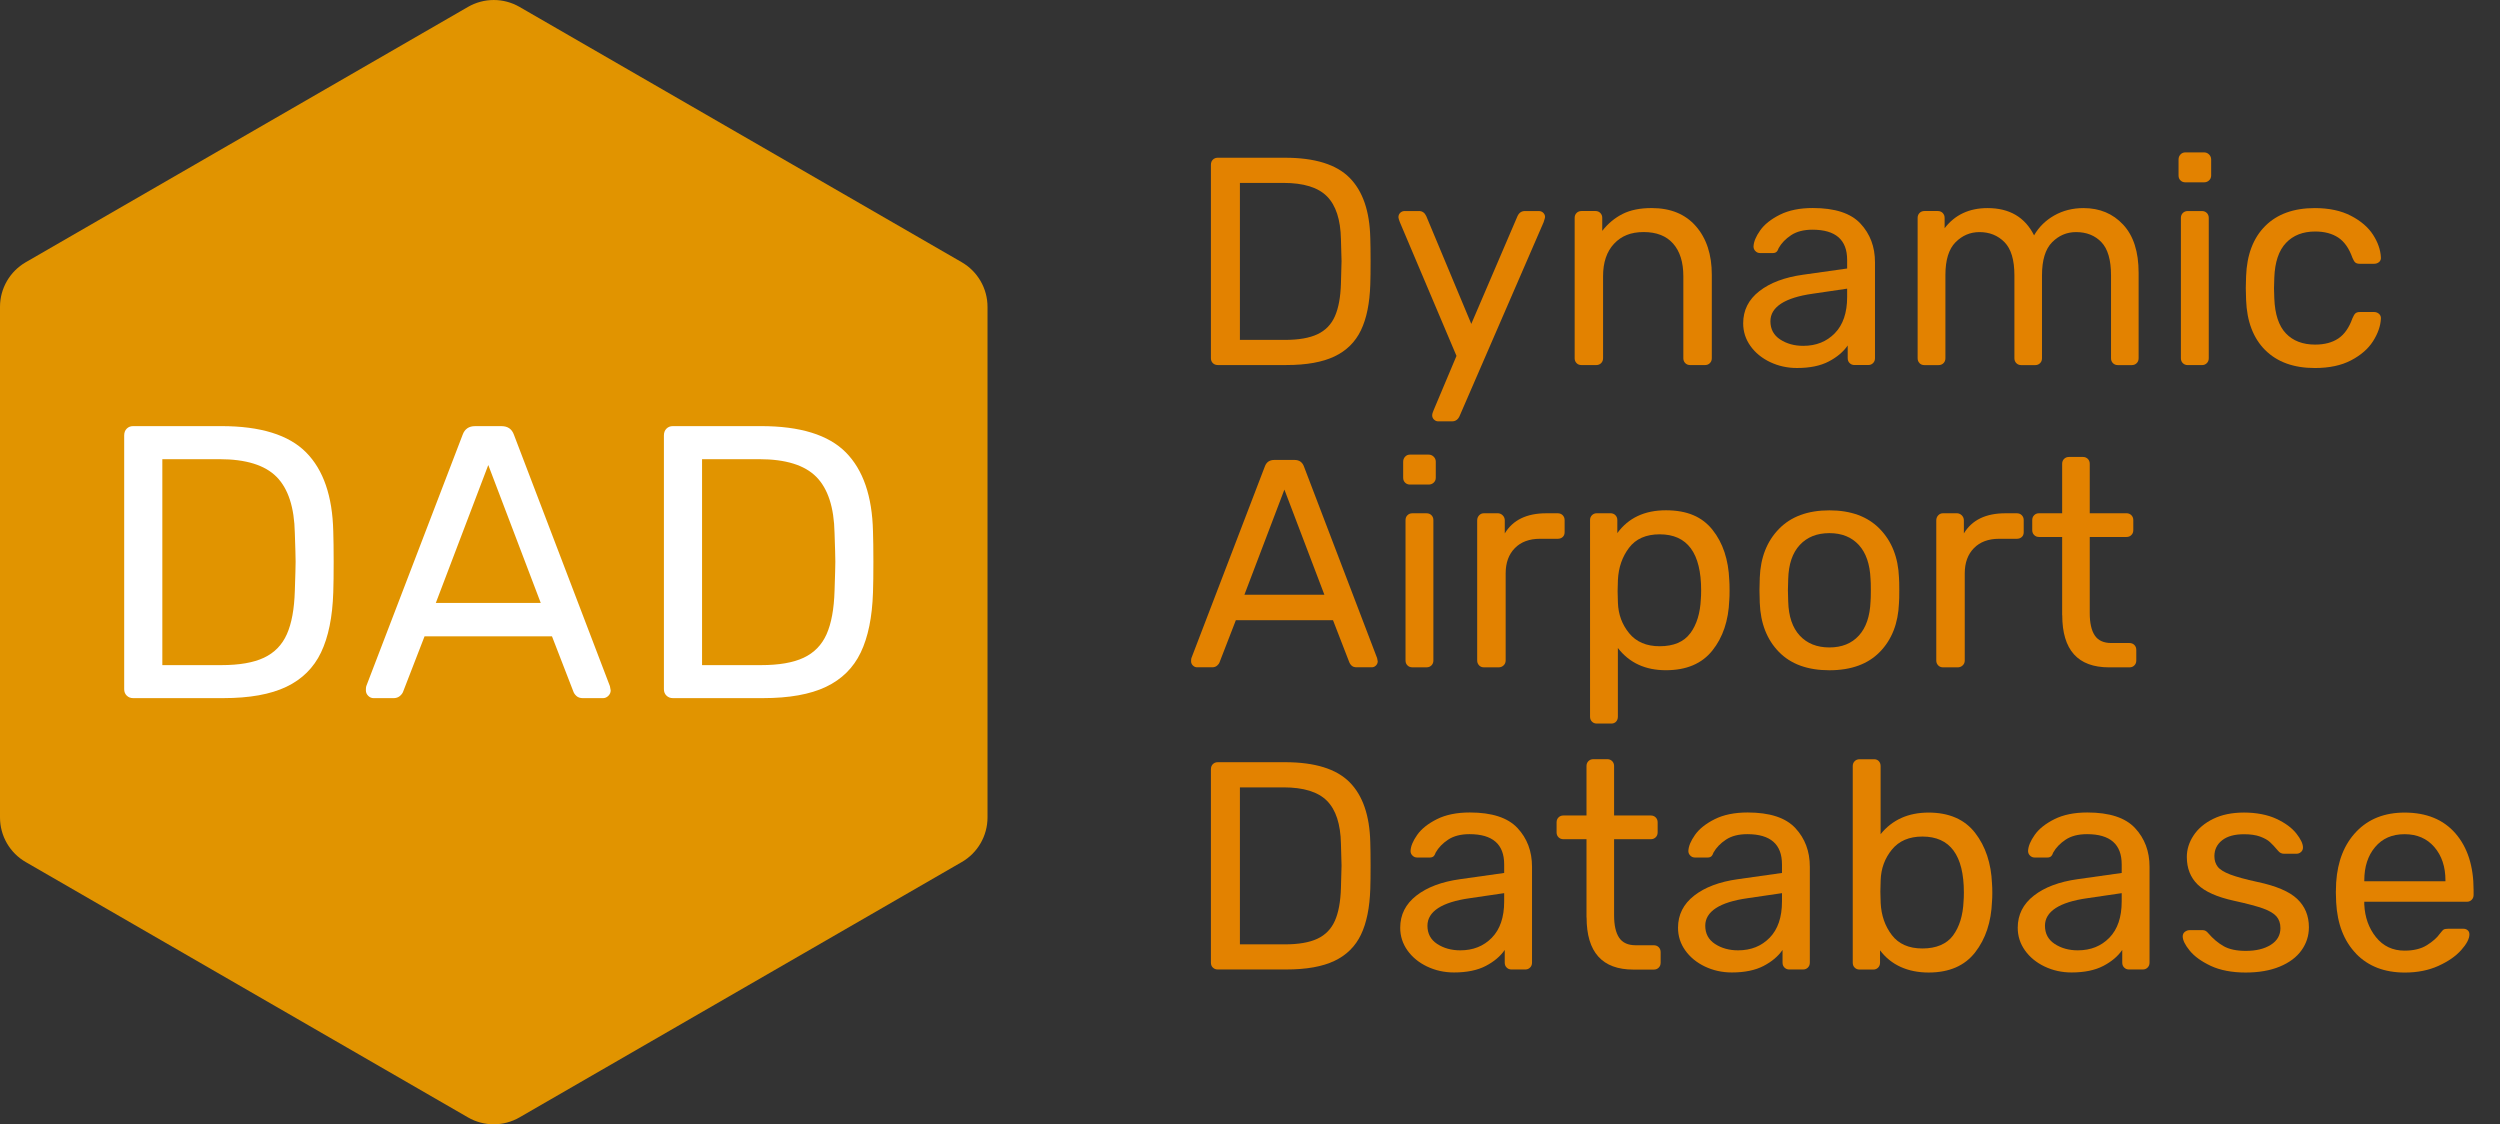 <?xml version="1.0" encoding="UTF-8"?><svg id="Layer_1" xmlns="http://www.w3.org/2000/svg" viewBox="0 0 827.18 372"><rect x="0" y="0" width="827.18" height="372" fill="#333333" stroke="none"/><defs><style>.cls-1{fill:#fff;}.cls-2{fill:#e38200;}.cls-3{fill:#e19400;}</style></defs><path class="cls-3" d="M318.2,285.24l-146.31,84.47c-5.28,3.05-11.78,3.05-17.06,0L8.53,285.24C3.25,282.2,0,276.57,0,270.47V101.53c0-6.09,3.25-11.72,8.53-14.77L154.84,2.29c5.28-3.05,11.78-3.05,17.06,0l146.31,84.47c5.28,3.05,8.53,8.68,8.53,14.77v168.94c0,6.09-3.25,11.72-8.53,14.77Z"/><g><path class="cls-1" d="M41.93,230.16c-.56-.56-.84-1.26-.84-2.12v-83.96c0-.94,.28-1.69,.84-2.25s1.26-.84,2.12-.84h29.19c12.94,0,22.29,2.89,28.03,8.68,5.74,5.79,8.74,14.51,9,26.16,.08,2.49,.13,5.83,.13,10.03s-.04,7.59-.13,10.16c-.26,8.14-1.61,14.77-4.05,19.86-2.44,5.1-6.28,8.89-11.51,11.38-5.23,2.49-12.17,3.73-20.83,3.73h-29.83c-.86,0-1.56-.28-2.12-.84Zm31.31-10.09c5.91,0,10.61-.81,14.08-2.44,3.47-1.63,6-4.22,7.59-7.78,1.59-3.56,2.46-8.34,2.64-14.34,.17-5.14,.26-8.36,.26-9.64,0-1.37-.09-4.54-.26-9.51-.17-8.49-2.19-14.68-6.04-18.58-3.86-3.9-10.16-5.85-18.9-5.85h-18.9v68.14h19.54Z"/><path class="cls-1" d="M121.83,230.23c-.51-.51-.77-1.11-.77-1.8s.04-1.16,.13-1.41l31.89-83.19c.68-1.88,2.06-2.83,4.11-2.83h8.74c2.06,0,3.43,.94,4.11,2.83l31.76,83.19,.26,1.41c0,.69-.26,1.29-.77,1.8-.51,.51-1.11,.77-1.8,.77h-6.56c-.94,0-1.67-.23-2.19-.71-.51-.47-.86-.96-1.03-1.48l-7.07-18.26h-42.17l-7.07,18.26c-.17,.51-.54,1.01-1.09,1.48-.56,.47-1.27,.71-2.12,.71h-6.56c-.69,0-1.29-.26-1.8-.77Zm57.09-30.73l-17.36-45.64-17.36,45.64h34.71Z"/><path class="cls-1" d="M220.51,230.16c-.56-.56-.84-1.26-.84-2.12v-83.96c0-.94,.28-1.69,.84-2.25,.56-.56,1.26-.84,2.12-.84h29.19c12.94,0,22.29,2.89,28.03,8.68,5.74,5.79,8.74,14.51,9,26.16,.08,2.49,.13,5.83,.13,10.03s-.04,7.59-.13,10.16c-.26,8.14-1.61,14.77-4.05,19.86-2.44,5.1-6.28,8.89-11.51,11.38-5.23,2.49-12.17,3.73-20.83,3.73h-29.83c-.86,0-1.56-.28-2.12-.84Zm31.31-10.09c5.91,0,10.61-.81,14.08-2.44,3.47-1.63,6-4.22,7.59-7.78,1.58-3.56,2.46-8.34,2.64-14.34,.17-5.14,.26-8.36,.26-9.64,0-1.37-.09-4.54-.26-9.51-.17-8.49-2.19-14.68-6.04-18.58-3.86-3.9-10.16-5.85-18.9-5.85h-18.9v68.14h19.54Z"/></g><g><path class="cls-2" d="M401.3,120.15c-.43-.42-.64-.96-.64-1.62V54.54c0-.72,.21-1.29,.64-1.71,.42-.42,.96-.64,1.62-.64h22.25c9.86,0,16.99,2.21,21.36,6.62,4.38,4.41,6.66,11.06,6.86,19.94,.06,1.9,.1,4.44,.1,7.64s-.03,5.78-.1,7.74c-.2,6.21-1.22,11.25-3.09,15.14-1.86,3.89-4.79,6.78-8.77,8.67-3.99,1.9-9.28,2.84-15.88,2.84h-22.74c-.65,0-1.19-.21-1.62-.64Zm23.86-7.69c4.51,0,8.08-.62,10.73-1.86,2.65-1.24,4.57-3.22,5.78-5.93,1.21-2.71,1.88-6.35,2.01-10.93,.13-3.92,.2-6.37,.2-7.35,0-1.04-.07-3.46-.2-7.25-.13-6.47-1.67-11.19-4.61-14.16-2.94-2.97-7.74-4.46-14.41-4.46h-14.41v51.94h14.9Z"/><path class="cls-2" d="M474.46,138.82c-.39-.39-.59-.85-.59-1.37,0-.46,.16-1.05,.49-1.76l7.55-17.93-18.72-44.2c-.33-.85-.49-1.4-.49-1.67,0-.59,.2-1.08,.59-1.47s.88-.59,1.47-.59h4.8c1.04,0,1.83,.56,2.35,1.67l14.9,35.67,15.29-35.67c.52-1.11,1.34-1.67,2.45-1.67h4.61c.59,0,1.08,.2,1.47,.59s.59,.85,.59,1.37c0,.2-.16,.78-.49,1.76l-27.83,64.19c-.52,1.11-1.34,1.67-2.45,1.67h-4.61c-.52,0-.98-.2-1.37-.59Z"/><path class="cls-2" d="M521.65,120.15c-.43-.42-.64-.96-.64-1.62v-46.45c0-.65,.21-1.19,.64-1.62,.42-.42,.96-.64,1.62-.64h4.61c.65,0,1.19,.21,1.62,.64,.42,.43,.64,.96,.64,1.62v4.31c1.89-2.42,4.13-4.28,6.71-5.59,2.58-1.31,5.8-1.96,9.65-1.96,6.27,0,11.15,2.01,14.65,6.03,3.49,4.02,5.24,9.36,5.24,16.02v27.64c0,.65-.21,1.19-.64,1.62s-.96,.64-1.62,.64h-4.9c-.65,0-1.19-.21-1.62-.64-.43-.42-.64-.96-.64-1.62v-27.15c0-4.64-1.13-8.23-3.38-10.78-2.25-2.55-5.5-3.82-9.75-3.82s-7.38,1.29-9.8,3.87c-2.42,2.58-3.63,6.16-3.63,10.73v27.15c0,.65-.21,1.19-.64,1.62s-.96,.64-1.62,.64h-4.9c-.65,0-1.19-.21-1.62-.64Z"/><path class="cls-2" d="M585.69,119.81c-2.74-1.31-4.92-3.09-6.52-5.34-1.6-2.25-2.4-4.75-2.4-7.5,0-4.31,1.78-7.86,5.34-10.63,3.56-2.78,8.38-4.59,14.46-5.44l14.6-2.06v-2.84c0-6.66-3.82-10-11.47-10-2.88,0-5.23,.6-7.06,1.81-1.83,1.21-3.2,2.63-4.12,4.26-.2,.59-.44,1.01-.73,1.27-.29,.26-.7,.39-1.23,.39h-4.21c-.59,0-1.09-.21-1.52-.64-.43-.42-.64-.93-.64-1.52,.06-1.57,.8-3.35,2.21-5.34,1.4-1.99,3.58-3.72,6.52-5.19,2.94-1.47,6.57-2.21,10.88-2.21,7.32,0,12.58,1.71,15.78,5.15,3.2,3.43,4.8,7.69,4.8,12.79v31.75c0,.65-.21,1.19-.64,1.62-.43,.43-.96,.64-1.62,.64h-4.51c-.65,0-1.19-.21-1.62-.64-.43-.42-.64-.96-.64-1.62v-4.21c-1.44,2.09-3.53,3.86-6.27,5.29-2.74,1.44-6.24,2.16-10.49,2.16-3.2,0-6.17-.65-8.92-1.96Zm21.41-9.56c2.71-2.78,4.07-6.78,4.07-12v-2.74l-11.37,1.67c-4.64,.65-8.13,1.75-10.49,3.28-2.35,1.54-3.53,3.48-3.53,5.83,0,2.61,1.08,4.62,3.23,6.03,2.16,1.41,4.7,2.11,7.64,2.11,4.25,0,7.73-1.39,10.44-4.17Z"/><path class="cls-2" d="M635.13,120.15c-.43-.42-.64-.96-.64-1.62v-46.45c0-.65,.21-1.19,.64-1.62,.42-.42,.96-.64,1.62-.64h4.41c.65,0,1.19,.21,1.62,.64,.42,.43,.64,.96,.64,1.62v3.43c3.4-4.44,8.13-6.66,14.21-6.66,7.25,0,12.38,3.01,15.39,9.02,1.57-2.74,3.79-4.93,6.66-6.57,2.87-1.63,6.11-2.45,9.7-2.45,5.36,0,9.73,1.83,13.13,5.49,3.4,3.66,5.1,8.95,5.1,15.88v28.32c0,.65-.21,1.19-.64,1.62-.43,.43-.96,.64-1.62,.64h-4.61c-.65,0-1.19-.21-1.62-.64-.43-.42-.64-.96-.64-1.62v-27.44c0-5.1-1.06-8.75-3.19-10.98-2.12-2.22-4.92-3.33-8.38-3.33-3.07,0-5.72,1.13-7.94,3.38-2.22,2.25-3.33,5.9-3.33,10.93v27.44c0,.65-.21,1.19-.64,1.62s-.96,.64-1.62,.64h-4.61c-.65,0-1.19-.21-1.62-.64-.42-.42-.64-.96-.64-1.62v-27.44c0-5.1-1.09-8.75-3.28-10.98-2.19-2.22-4.95-3.33-8.28-3.33-3.07,0-5.72,1.13-7.94,3.38-2.22,2.25-3.33,5.86-3.33,10.83v27.54c0,.65-.21,1.19-.64,1.62s-.96,.64-1.62,.64h-4.7c-.65,0-1.19-.21-1.62-.64Z"/><path class="cls-2" d="M721.46,59.69c-.43-.42-.64-.96-.64-1.62v-5.29c0-.65,.21-1.21,.64-1.67,.42-.46,.96-.69,1.62-.69h6.17c.65,0,1.21,.23,1.67,.69,.46,.46,.69,1.01,.69,1.67v5.29c0,.65-.23,1.19-.69,1.62-.46,.43-1.01,.64-1.67,.64h-6.17c-.65,0-1.19-.21-1.62-.64Zm.78,60.47c-.43-.42-.64-.96-.64-1.62v-46.45c0-.65,.21-1.19,.64-1.62,.42-.42,.96-.64,1.62-.64h4.7c.65,0,1.19,.21,1.62,.64,.42,.43,.64,.96,.64,1.62v46.45c0,.65-.21,1.19-.64,1.62s-.96,.64-1.62,.64h-4.7c-.65,0-1.19-.21-1.62-.64Z"/><path class="cls-2" d="M749.49,115.84c-3.95-3.95-6.06-9.49-6.32-16.61l-.1-3.92,.1-3.92c.26-7.12,2.37-12.66,6.32-16.61s9.42-5.93,16.42-5.93c4.7,0,8.69,.85,11.96,2.55,3.27,1.7,5.7,3.79,7.3,6.27,1.6,2.48,2.47,4.97,2.6,7.45,.06,.65-.13,1.18-.59,1.57s-1.01,.59-1.67,.59h-4.7c-.65,0-1.14-.13-1.47-.39-.33-.26-.65-.78-.98-1.57-1.11-3.14-2.68-5.37-4.7-6.71-2.03-1.34-4.57-2.01-7.64-2.01-4.05,0-7.27,1.26-9.65,3.77-2.39,2.52-3.68,6.35-3.87,11.51l-.1,3.53,.1,3.33c.2,5.23,1.47,9.08,3.82,11.56,2.35,2.48,5.59,3.72,9.7,3.72,3.07,0,5.62-.67,7.64-2.01,2.02-1.34,3.59-3.58,4.7-6.71,.33-.78,.65-1.32,.98-1.62,.33-.29,.82-.44,1.47-.44h4.7c.65,0,1.21,.21,1.67,.64,.46,.43,.65,.96,.59,1.62-.13,2.42-1,4.88-2.6,7.4-1.6,2.52-4.02,4.62-7.25,6.32s-7.24,2.55-12,2.55c-6.99,0-12.46-1.98-16.42-5.93Z"/><path class="cls-2" d="M394.69,220.2c-.39-.39-.59-.85-.59-1.37s.03-.88,.1-1.08l24.3-63.41c.52-1.44,1.57-2.16,3.14-2.16h6.66c1.57,0,2.61,.72,3.14,2.16l24.21,63.41,.2,1.08c0,.52-.2,.98-.59,1.37-.39,.39-.85,.59-1.37,.59h-5c-.72,0-1.27-.18-1.67-.54-.39-.36-.65-.74-.78-1.13l-5.39-13.92h-32.14l-5.39,13.92c-.13,.39-.41,.77-.83,1.13-.43,.36-.96,.54-1.62,.54h-5c-.52,0-.98-.2-1.37-.59Zm43.51-23.42l-13.23-34.79-13.23,34.79h26.46Z"/><path class="cls-2" d="M464.91,159.69c-.43-.42-.64-.96-.64-1.62v-5.29c0-.65,.21-1.21,.64-1.67,.42-.46,.96-.69,1.62-.69h6.17c.65,0,1.21,.23,1.67,.69,.46,.46,.69,1.01,.69,1.67v5.29c0,.65-.23,1.19-.69,1.62-.46,.43-1.01,.64-1.67,.64h-6.17c-.65,0-1.19-.21-1.62-.64Zm.78,60.47c-.43-.42-.64-.96-.64-1.62v-46.45c0-.65,.21-1.19,.64-1.62,.42-.42,.96-.64,1.62-.64h4.7c.65,0,1.19,.21,1.62,.64,.42,.43,.64,.96,.64,1.62v46.45c0,.65-.21,1.19-.64,1.62-.43,.43-.96,.64-1.62,.64h-4.7c-.65,0-1.19-.21-1.62-.64Z"/><path class="cls-2" d="M489.4,220.15c-.43-.42-.64-.96-.64-1.62v-46.35c0-.65,.21-1.21,.64-1.67,.42-.46,.96-.69,1.62-.69h4.51c.65,0,1.21,.23,1.67,.69,.46,.46,.69,1.01,.69,1.67v4.31c2.68-4.44,7.25-6.66,13.72-6.66h3.82c.65,0,1.19,.21,1.62,.64,.42,.43,.64,.96,.64,1.62v4.02c0,.65-.21,1.18-.64,1.57-.43,.39-.96,.59-1.62,.59h-5.88c-3.53,0-6.31,1.03-8.33,3.09-2.03,2.06-3.04,4.85-3.04,8.38v28.81c0,.65-.23,1.19-.69,1.62-.46,.43-1.01,.64-1.67,.64h-4.8c-.65,0-1.19-.21-1.62-.64Z"/><path class="cls-2" d="M526.74,238.77c-.43-.43-.64-.96-.64-1.62v-65.07c0-.65,.21-1.19,.64-1.62s.96-.64,1.62-.64h4.51c.65,0,1.19,.21,1.62,.64,.42,.43,.64,.96,.64,1.62v4.31c3.66-5.03,9.02-7.55,16.07-7.55s12,2.16,15.43,6.47,5.28,9.87,5.54,16.66c.06,.72,.1,1.83,.1,3.33s-.03,2.61-.1,3.33c-.26,6.73-2.12,12.27-5.59,16.61-3.46,4.35-8.59,6.52-15.39,6.52s-12.09-2.45-15.88-7.35v22.74c0,.65-.2,1.19-.59,1.62-.39,.42-.92,.64-1.57,.64h-4.8c-.65,0-1.19-.21-1.62-.64Zm32.54-29.25c2.12-2.87,3.28-6.67,3.48-11.37,.06-.65,.1-1.6,.1-2.84,0-12.35-4.57-18.52-13.72-18.52-4.51,0-7.89,1.49-10.14,4.46-2.25,2.97-3.48,6.52-3.68,10.63l-.1,3.72,.1,3.82c.13,3.86,1.37,7.22,3.72,10.09,2.35,2.88,5.72,4.31,10.09,4.31,4.64,0,8.02-1.44,10.14-4.31Z"/><path class="cls-2" d="M588.58,215.69c-3.95-4.05-6.06-9.44-6.32-16.17l-.1-4.21,.1-4.21c.26-6.66,2.38-12.04,6.37-16.12,3.98-4.08,9.54-6.12,16.66-6.12s12.67,2.04,16.66,6.12c3.98,4.08,6.11,9.46,6.37,16.12,.06,.72,.1,2.12,.1,4.21s-.03,3.5-.1,4.21c-.26,6.73-2.37,12.12-6.32,16.17-3.95,4.05-9.52,6.08-16.71,6.08s-12.76-2.02-16.71-6.08Zm26.46-5.39c2.38-2.61,3.67-6.37,3.87-11.27,.06-.65,.1-1.89,.1-3.72s-.03-3.07-.1-3.72c-.2-4.9-1.49-8.66-3.87-11.27-2.39-2.61-5.63-3.92-9.75-3.92s-7.38,1.31-9.8,3.92c-2.42,2.61-3.69,6.37-3.82,11.27l-.1,3.72,.1,3.72c.13,4.9,1.4,8.66,3.82,11.27,2.42,2.61,5.68,3.92,9.8,3.92s7.37-1.31,9.75-3.92Z"/><path class="cls-2" d="M641.3,220.15c-.43-.42-.64-.96-.64-1.62v-46.35c0-.65,.21-1.21,.64-1.67,.42-.46,.96-.69,1.62-.69h4.51c.65,0,1.21,.23,1.67,.69,.46,.46,.69,1.01,.69,1.67v4.31c2.68-4.44,7.25-6.66,13.72-6.66h3.82c.65,0,1.19,.21,1.62,.64,.42,.43,.64,.96,.64,1.62v4.02c0,.65-.21,1.18-.64,1.57-.43,.39-.96,.59-1.62,.59h-5.88c-3.53,0-6.31,1.03-8.33,3.09-2.03,2.06-3.04,4.85-3.04,8.38v28.81c0,.65-.23,1.19-.69,1.62-.46,.43-1.01,.64-1.67,.64h-4.8c-.65,0-1.19-.21-1.62-.64Z"/><path class="cls-2" d="M682.31,203.54v-25.87h-7.64c-.65,0-1.19-.21-1.62-.64-.43-.42-.64-.96-.64-1.62v-3.33c0-.65,.21-1.19,.64-1.62s.96-.64,1.62-.64h7.64v-16.37c0-.65,.21-1.19,.64-1.62,.42-.42,.96-.64,1.62-.64h4.61c.65,0,1.19,.21,1.62,.64,.42,.43,.64,.96,.64,1.62v16.37h12.15c.65,0,1.19,.21,1.62,.64,.42,.43,.64,.96,.64,1.62v3.33c0,.65-.21,1.19-.64,1.62-.43,.43-.96,.64-1.62,.64h-12.15v25.19c0,3.27,.55,5.73,1.67,7.4,1.11,1.67,2.94,2.5,5.49,2.5h5.98c.65,0,1.19,.21,1.62,.64,.42,.43,.64,.96,.64,1.62v3.53c0,.65-.21,1.19-.64,1.62-.43,.43-.96,.64-1.62,.64h-6.76c-10.32,0-15.48-5.75-15.48-17.25Z"/><path class="cls-2" d="M401.3,320.15c-.43-.42-.64-.96-.64-1.62v-63.99c0-.72,.21-1.29,.64-1.71s.96-.64,1.62-.64h22.25c9.86,0,16.99,2.21,21.36,6.61,4.38,4.41,6.66,11.06,6.86,19.94,.06,1.9,.1,4.44,.1,7.64s-.03,5.78-.1,7.74c-.2,6.21-1.22,11.25-3.09,15.14-1.86,3.89-4.79,6.78-8.77,8.67-3.99,1.9-9.28,2.84-15.88,2.84h-22.74c-.65,0-1.19-.21-1.62-.64Zm23.86-7.69c4.51,0,8.08-.62,10.73-1.86,2.65-1.24,4.57-3.22,5.78-5.93,1.21-2.71,1.88-6.35,2.01-10.93,.13-3.92,.2-6.37,.2-7.35,0-1.04-.07-3.46-.2-7.25-.13-6.47-1.67-11.19-4.61-14.16-2.94-2.97-7.74-4.46-14.41-4.46h-14.41v51.94h14.9Z"/><path class="cls-2" d="M472.21,319.81c-2.74-1.31-4.92-3.09-6.52-5.34-1.6-2.25-2.4-4.75-2.4-7.5,0-4.31,1.78-7.85,5.34-10.63,3.56-2.78,8.38-4.59,14.46-5.44l14.6-2.06v-2.84c0-6.66-3.82-10-11.47-10-2.88,0-5.23,.6-7.06,1.81-1.83,1.21-3.2,2.63-4.12,4.26-.2,.59-.44,1.01-.73,1.27-.29,.26-.7,.39-1.23,.39h-4.21c-.59,0-1.09-.21-1.52-.64-.43-.42-.64-.93-.64-1.52,.06-1.57,.8-3.35,2.21-5.34,1.4-1.99,3.58-3.72,6.52-5.19,2.94-1.47,6.57-2.21,10.88-2.21,7.32,0,12.58,1.72,15.78,5.15s4.8,7.69,4.8,12.79v31.75c0,.65-.21,1.19-.64,1.62s-.96,.64-1.62,.64h-4.51c-.65,0-1.19-.21-1.62-.64-.43-.42-.64-.96-.64-1.62v-4.21c-1.44,2.09-3.53,3.86-6.27,5.29s-6.24,2.16-10.49,2.16c-3.2,0-6.17-.65-8.92-1.96Zm21.41-9.55c2.71-2.78,4.07-6.78,4.07-12v-2.74l-11.37,1.67c-4.64,.65-8.13,1.75-10.49,3.28-2.35,1.54-3.53,3.48-3.53,5.83,0,2.61,1.08,4.62,3.23,6.03,2.16,1.41,4.7,2.11,7.64,2.11,4.25,0,7.73-1.39,10.44-4.17Z"/><path class="cls-2" d="M524.93,303.54v-25.87h-7.64c-.65,0-1.19-.21-1.62-.64-.43-.42-.64-.96-.64-1.62v-3.33c0-.65,.21-1.19,.64-1.62s.96-.64,1.62-.64h7.64v-16.37c0-.65,.21-1.19,.64-1.62,.42-.42,.96-.64,1.62-.64h4.61c.65,0,1.19,.21,1.62,.64,.42,.43,.64,.96,.64,1.62v16.37h12.15c.65,0,1.19,.21,1.62,.64,.42,.43,.64,.96,.64,1.62v3.33c0,.65-.21,1.19-.64,1.62-.43,.43-.96,.64-1.62,.64h-12.15v25.19c0,3.27,.55,5.73,1.67,7.4,1.11,1.67,2.94,2.5,5.49,2.5h5.98c.65,0,1.19,.21,1.62,.64,.42,.43,.64,.96,.64,1.62v3.53c0,.65-.21,1.19-.64,1.62-.43,.43-.96,.64-1.62,.64h-6.76c-10.32,0-15.48-5.75-15.48-17.25Z"/><path class="cls-2" d="M564.13,319.81c-2.74-1.31-4.92-3.09-6.52-5.34-1.6-2.25-2.4-4.75-2.4-7.5,0-4.31,1.78-7.85,5.34-10.63,3.56-2.78,8.38-4.59,14.46-5.44l14.6-2.06v-2.84c0-6.66-3.82-10-11.47-10-2.88,0-5.23,.6-7.06,1.81-1.83,1.21-3.2,2.63-4.12,4.26-.2,.59-.44,1.01-.73,1.27-.29,.26-.7,.39-1.23,.39h-4.21c-.59,0-1.09-.21-1.52-.64-.43-.42-.64-.93-.64-1.52,.06-1.57,.8-3.35,2.21-5.34,1.4-1.99,3.58-3.72,6.52-5.19,2.94-1.47,6.57-2.21,10.88-2.21,7.32,0,12.58,1.72,15.78,5.15s4.8,7.69,4.8,12.79v31.75c0,.65-.21,1.19-.64,1.62s-.96,.64-1.62,.64h-4.51c-.65,0-1.19-.21-1.62-.64-.43-.42-.64-.96-.64-1.62v-4.21c-1.44,2.09-3.53,3.86-6.27,5.29s-6.24,2.16-10.49,2.16c-3.2,0-6.17-.65-8.92-1.96Zm21.41-9.55c2.71-2.78,4.07-6.78,4.07-12v-2.74l-11.37,1.67c-4.64,.65-8.13,1.75-10.49,3.28-2.35,1.54-3.53,3.48-3.53,5.83,0,2.61,1.08,4.62,3.23,6.03,2.16,1.41,4.7,2.11,7.64,2.11,4.25,0,7.73-1.39,10.44-4.17Z"/><path class="cls-2" d="M622.05,314.42v4.12c0,.65-.21,1.19-.64,1.62-.42,.43-.96,.64-1.62,.64h-4.51c-.65,0-1.19-.21-1.62-.64-.43-.42-.64-.96-.64-1.62v-65.07c0-.65,.21-1.19,.64-1.62s.96-.64,1.62-.64h4.8c.65,0,1.18,.21,1.57,.64,.39,.43,.59,.96,.59,1.62v22.54c3.85-4.77,9.15-7.15,15.88-7.15s11.92,2.24,15.39,6.71c3.46,4.48,5.32,10.08,5.59,16.81,.06,.72,.1,1.7,.1,2.94s-.03,2.22-.1,2.94c-.26,6.8-2.12,12.41-5.59,16.86-3.46,4.44-8.59,6.66-15.39,6.66s-12.41-2.45-16.07-7.35Zm24.16-4.9c2.12-2.88,3.28-6.66,3.48-11.37,.06-.65,.1-1.6,.1-2.84,0-12.35-4.57-18.52-13.72-18.52-4.38,0-7.74,1.44-10.09,4.31-2.35,2.88-3.59,6.24-3.72,10.09l-.1,3.82,.1,3.72c.2,4.12,1.42,7.66,3.68,10.63,2.25,2.97,5.63,4.46,10.14,4.46s8.02-1.44,10.14-4.31Z"/><path class="cls-2" d="M676.53,319.81c-2.74-1.31-4.92-3.09-6.52-5.34-1.6-2.25-2.4-4.75-2.4-7.5,0-4.31,1.78-7.85,5.34-10.63,3.56-2.78,8.38-4.59,14.46-5.44l14.6-2.06v-2.84c0-6.66-3.82-10-11.47-10-2.88,0-5.23,.6-7.06,1.81-1.83,1.21-3.2,2.63-4.12,4.26-.2,.59-.44,1.01-.73,1.27-.29,.26-.7,.39-1.23,.39h-4.21c-.59,0-1.09-.21-1.52-.64-.43-.42-.64-.93-.64-1.52,.06-1.57,.8-3.35,2.21-5.34,1.4-1.99,3.58-3.72,6.52-5.19,2.94-1.47,6.57-2.21,10.88-2.21,7.32,0,12.58,1.72,15.78,5.15s4.8,7.69,4.8,12.79v31.75c0,.65-.21,1.19-.64,1.62s-.96,.64-1.62,.64h-4.51c-.65,0-1.19-.21-1.62-.64-.43-.42-.64-.96-.64-1.62v-4.21c-1.44,2.09-3.53,3.86-6.27,5.29s-6.24,2.16-10.49,2.16c-3.2,0-6.17-.65-8.92-1.96Zm21.41-9.55c2.71-2.78,4.07-6.78,4.07-12v-2.74l-11.37,1.67c-4.64,.65-8.13,1.75-10.49,3.28-2.35,1.54-3.53,3.48-3.53,5.83,0,2.61,1.08,4.62,3.23,6.03,2.16,1.41,4.7,2.11,7.64,2.11,4.25,0,7.73-1.39,10.44-4.17Z"/><path class="cls-2" d="M731.46,319.57c-3.1-1.47-5.42-3.15-6.96-5.05-1.54-1.89-2.3-3.46-2.3-4.7,0-.65,.25-1.16,.73-1.52,.49-.36,1-.54,1.52-.54h4.41c.65,0,1.24,.33,1.76,.98,1.57,1.83,3.27,3.27,5.1,4.31,1.83,1.05,4.28,1.57,7.35,1.57,3.4,0,6.16-.67,8.28-2.01,2.12-1.34,3.18-3.19,3.18-5.54,0-1.57-.44-2.86-1.32-3.87-.88-1.01-2.39-1.89-4.51-2.65-2.12-.75-5.28-1.58-9.46-2.5-5.68-1.24-9.72-3.04-12.1-5.39-2.39-2.35-3.58-5.39-3.58-9.11,0-2.48,.73-4.85,2.21-7.1,1.47-2.25,3.63-4.08,6.47-5.49,2.84-1.4,6.25-2.11,10.24-2.11s7.74,.69,10.68,2.06,5.14,2.99,6.62,4.85c1.47,1.86,2.21,3.42,2.21,4.66,0,.59-.21,1.08-.64,1.47-.42,.39-.93,.59-1.52,.59h-4.12c-.78,0-1.44-.33-1.96-.98-1.05-1.24-1.94-2.21-2.7-2.89-.75-.69-1.83-1.29-3.23-1.81-1.41-.52-3.19-.78-5.34-.78-3.14,0-5.55,.67-7.25,2.01-1.7,1.34-2.55,3.09-2.55,5.24,0,1.37,.36,2.53,1.08,3.48,.72,.95,2.11,1.81,4.17,2.6,2.06,.78,5.05,1.6,8.97,2.45,6.21,1.31,10.6,3.18,13.18,5.63,2.58,2.45,3.87,5.57,3.87,9.36,0,2.81-.82,5.36-2.45,7.64-1.63,2.29-4.04,4.08-7.2,5.39-3.17,1.31-6.94,1.96-11.32,1.96s-8.41-.74-11.51-2.21Z"/><path class="cls-2" d="M779.58,315.55c-4.02-4.15-6.22-9.82-6.61-17l-.1-3.33,.1-3.23c.46-7.06,2.69-12.67,6.71-16.86,4.02-4.18,9.33-6.27,15.92-6.27,7.25,0,12.87,2.3,16.86,6.91,3.98,4.61,5.98,10.83,5.98,18.67v1.67c0,.65-.21,1.19-.64,1.62s-.96,.64-1.62,.64h-33.91v.88c.2,4.25,1.49,7.86,3.87,10.83,2.38,2.97,5.54,4.46,9.46,4.46,3,0,5.47-.6,7.4-1.81,1.93-1.21,3.35-2.47,4.26-3.77,.59-.78,1.03-1.26,1.32-1.42,.29-.16,.83-.25,1.62-.25h4.8c.59,0,1.08,.16,1.47,.49,.39,.33,.59,.78,.59,1.37,0,1.44-.9,3.17-2.7,5.19-1.8,2.03-4.31,3.77-7.55,5.24-3.23,1.47-6.94,2.21-11.12,2.21-6.73,0-12.1-2.07-16.12-6.22Zm29.55-23.96v-.29c0-4.51-1.22-8.18-3.67-11.03-2.45-2.84-5.73-4.26-9.85-4.26s-7.37,1.42-9.75,4.26c-2.39,2.84-3.58,6.52-3.58,11.03v.29h26.85Z"/></g></svg>